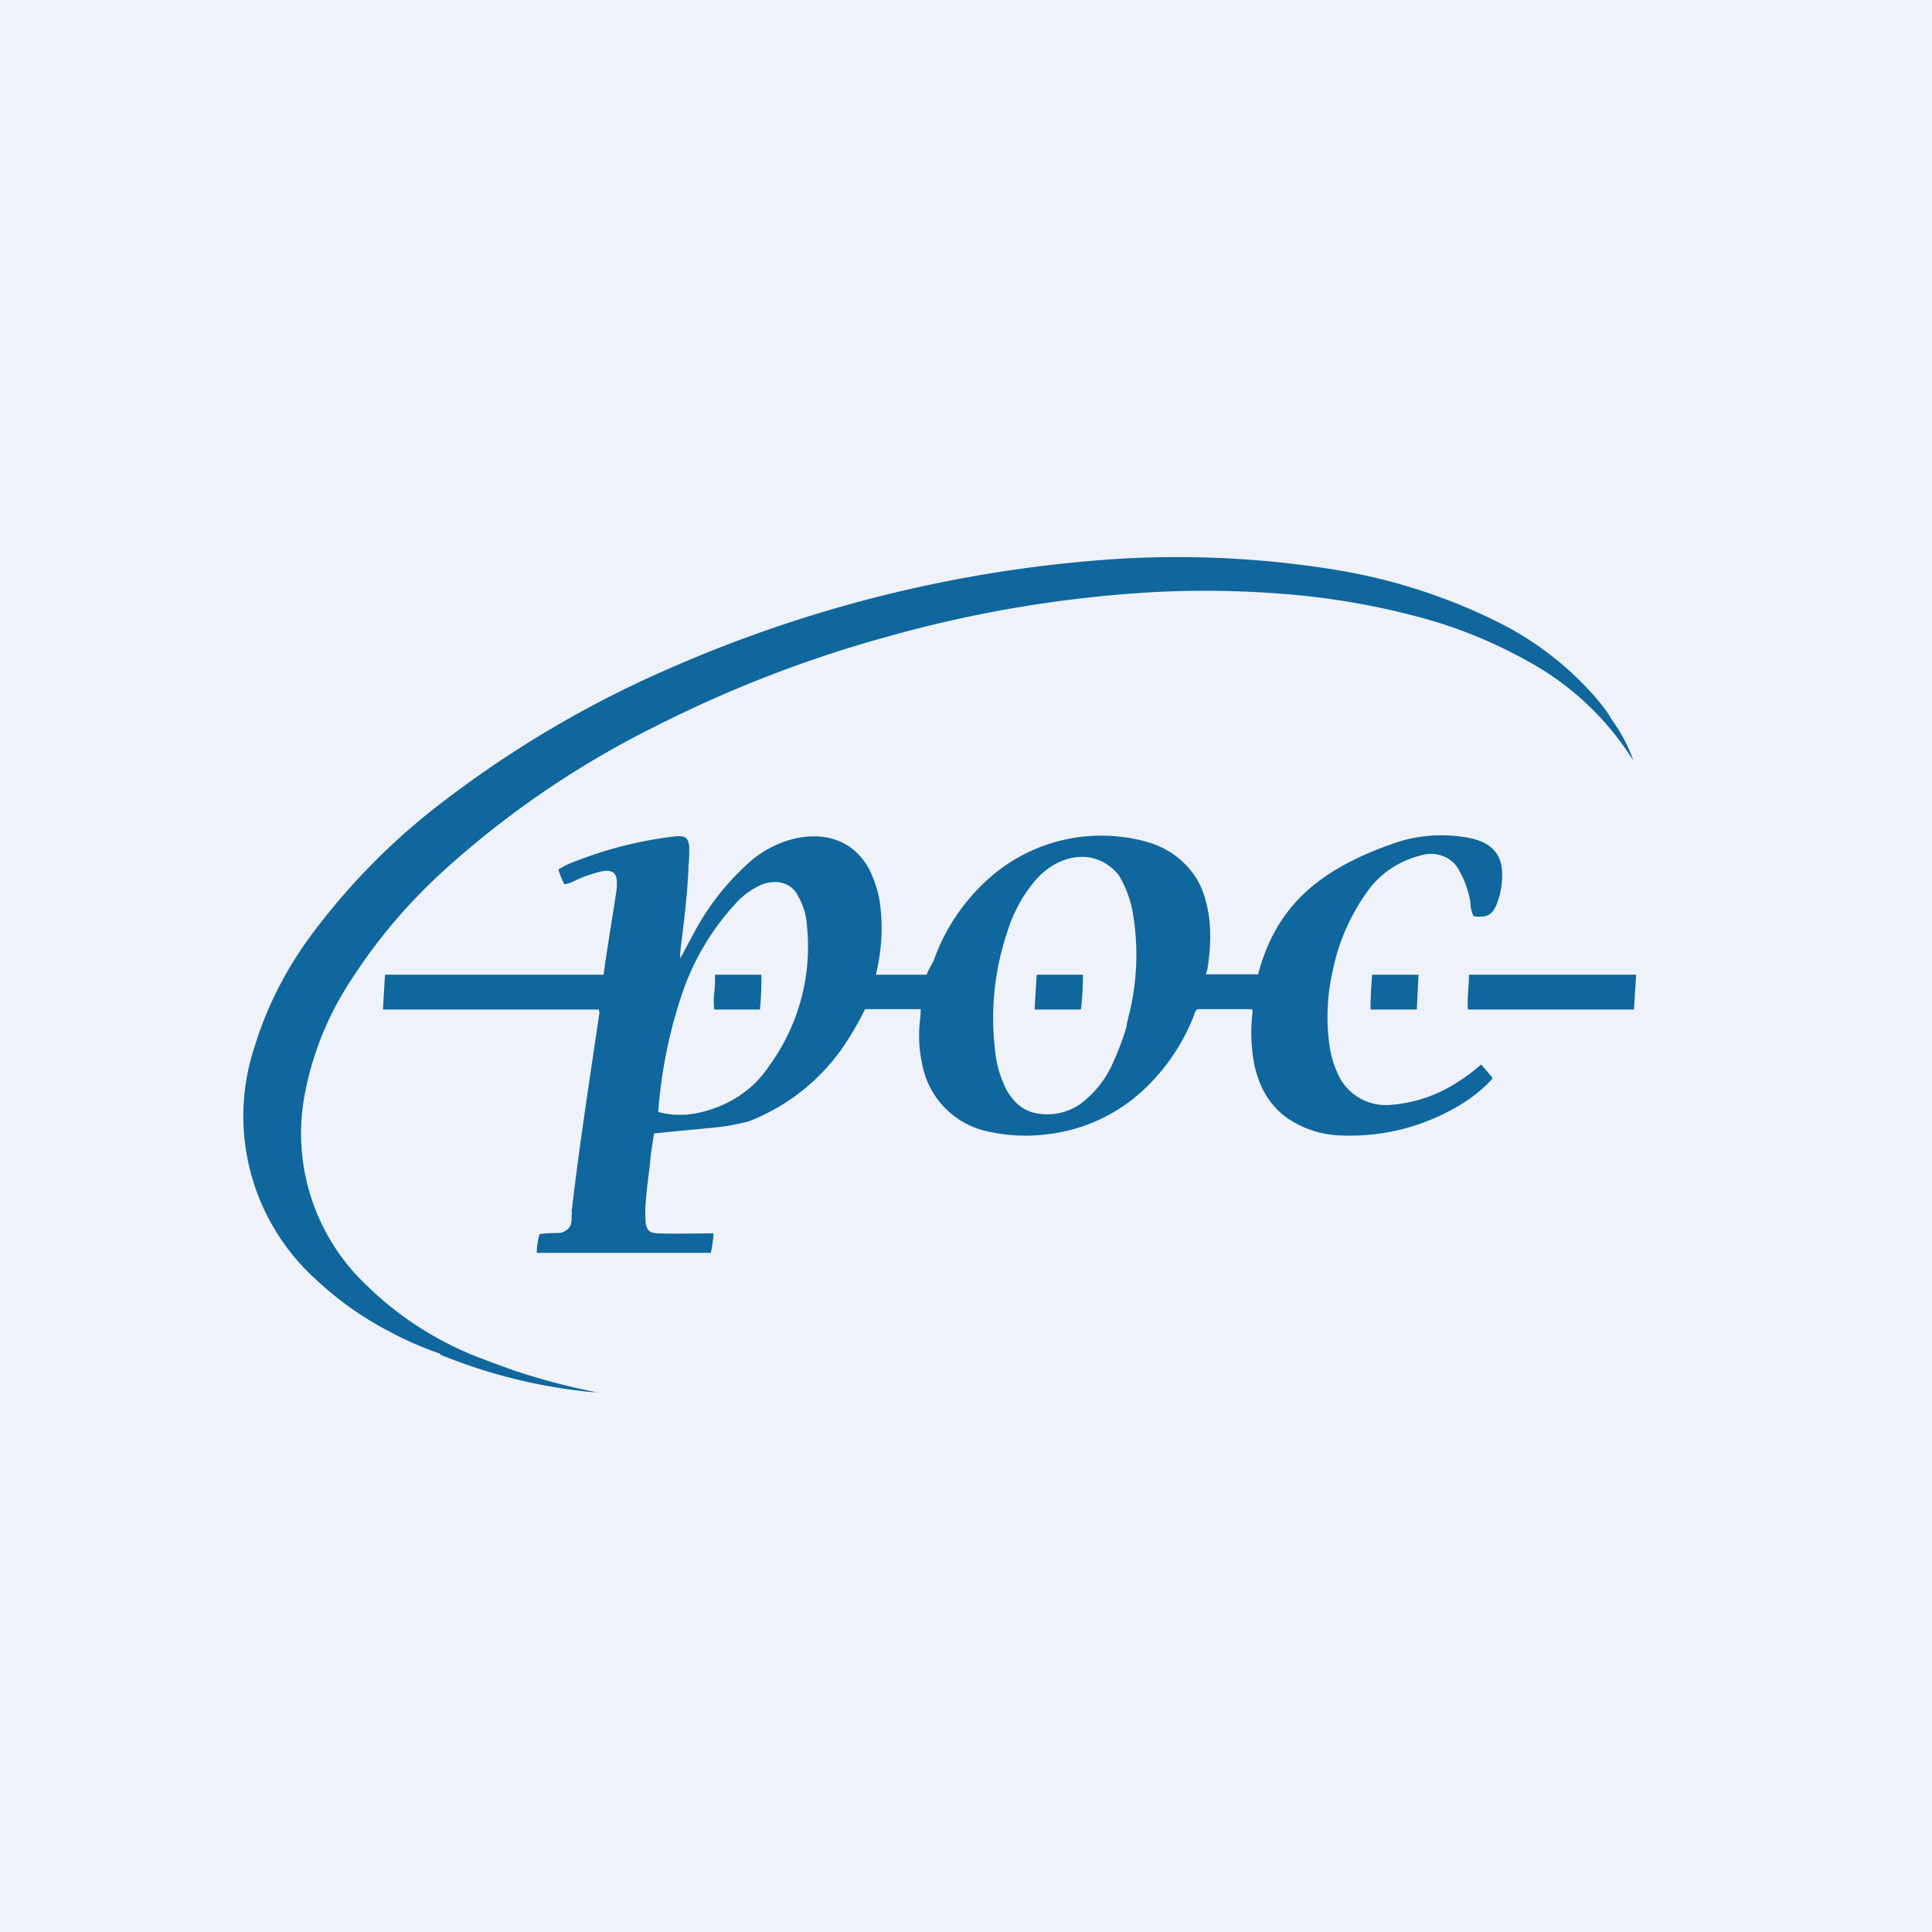 <?xml version="1.0" encoding="UTF-8"?>
<!-- generated by Finnhub -->
<svg viewBox="0 0 55.5 55.5" xmlns="http://www.w3.org/2000/svg">
<path d="M 0,0 H 55.5 V 55.5 H 0 Z" fill="rgb(239, 242, 248)"/>
<path d="M 16.42,34.815 C 16.64,32.92 16.94,31 17.22,29.09 L 17.2,29 H 11 L 11.06,28 H 17.34 C 17.46,27.1 17.59,26.4 17.72,25.5 V 25.35 C 17.72,25.07 17.59,24.98 17.29,25.03 A 4,4 0 0,0 16.45,25.33 A 0.72,0.72 0 0,1 16.21,25.4 A 2.75,2.75 0 0,1 16.04,24.98 C 16.21,24.87 16.4,24.78 16.59,24.72 A 11.38,11.38 0 0,1 19.45,24.02 C 19.71,24.02 19.76,24.07 19.8,24.31 C 19.8,24.49 19.8,24.68 19.78,24.87 C 19.75,25.67 19.65,26.47 19.55,27.27 V 27.31 A 0.5,0.5 0 0,0 19.55,27.53 L 19.58,27.46 L 19.61,27.41 L 19.67,27.29 L 19.94,26.79 A 7.3,7.3 0 0,1 21.45,24.84 C 21.85,24.46 22.35,24.19 22.92,24.07 C 23.85,23.9 24.59,24.23 24.99,25.01 C 25.16,25.37 25.27,25.75 25.3,26.14 C 25.36,26.74 25.32,27.34 25.16,28 H 26.62 C 26.7,27.78 26.77,27.73 26.85,27.52 C 27.14,26.72 27.62,25.99 28.25,25.38 A 4.86,4.86 0 0,1 33,24.2 C 33.4,24.32 33.75,24.53 34.04,24.82 C 34.32,25.1 34.52,25.44 34.62,25.82 C 34.82,26.5 34.79,27.19 34.68,27.87 C 34.65,27.96 34.64,27.9 34.65,27.99 H 36.14 C 36.64,26.11 37.79,25.01 40.03,24.23 C 40.73,23.98 41.51,23.93 42.25,24.08 C 42.88,24.22 43.18,24.58 43.15,25.19 C 43.15,25.46 43.09,25.73 42.99,25.99 C 42.86,26.29 42.71,26.37 42.33,26.32 A 0.94,0.94 0 0,1 42.24,25.92 C 42.19,25.62 42.09,25.32 41.94,25.05 A 0.88,0.88 0 0,0 41.47,24.6 A 0.98,0.98 0 0,0 40.79,24.58 C 40.17,24.74 39.63,25.11 39.28,25.61 A 5.9,5.9 0 0,0 38.28,27.91 A 5.9,5.9 0 0,0 38.2,30.09 C 38.25,30.41 38.36,30.73 38.52,31.02 A 1.51,1.51 0 0,0 39.94,31.74 A 4.08,4.08 0 0,0 41.94,31.04 C 42.15,30.91 42.36,30.74 42.55,30.58 L 42.84,30.92 L 42.88,30.98 C 42.61,31.28 42.28,31.54 41.93,31.75 C 40.93,32.35 39.77,32.66 38.58,32.62 A 2.9,2.9 0 0,1 36.98,32.12 C 36.45,31.74 36.18,31.22 36.04,30.62 A 4.9,4.9 0 0,1 35.98,29.09 C 35.99,29.05 35.98,29.03 35.96,28.99 H 34.4 C 34.35,29.04 34.32,29.07 34.31,29.14 A 5.8,5.8 0 0,1 32.76,31.39 A 4.84,4.84 0 0,1 30.02,32.59 A 4.8,4.8 0 0,1 28.46,32.52 A 2.43,2.43 0 0,1 26.49,30.56 C 26.39,30.11 26.38,29.66 26.44,29.21 L 26.45,28.99 H 24.85 C 24.72,29.26 24.59,29.49 24.43,29.75 A 5.87,5.87 0 0,1 21.49,32.22 C 20.67,32.41 20.84,32.35 18.79,32.56 C 18.74,32.86 18.69,33.16 18.67,33.46 L 18.64,33.69 C 18.6,34.01 18.56,34.34 18.54,34.67 C 18.53,34.83 18.54,34.99 18.55,35.14 C 18.59,35.35 18.66,35.42 18.9,35.43 C 19.43,35.45 19.97,35.43 20.5,35.43 A 4.2,4.2 0 0,1 20.42,35.99 H 15.42 C 15.42,35.81 15.45,35.63 15.5,35.45 C 15.67,35.43 15.85,35.42 16.02,35.42 A 0.4,0.4 0 0,0 16.24,35.36 C 16.47,35.22 16.4,35.04 16.43,34.82 Z M 29.66,25.39 A 4.2,4.2 0 0,0 28.94,26.76 A 7.73,7.73 0 0,0 28.58,30.12 C 28.61,30.52 28.72,30.92 28.91,31.3 C 29.08,31.6 29.31,31.86 29.68,31.96 A 1.65,1.65 0 0,0 31.08,31.68 C 31.46,31.38 31.76,31 31.95,30.58 C 32.11,30.23 32.25,29.87 32.36,29.5 C 32.38,29.35 32.42,29.2 32.46,29.04 A 7.13,7.13 0 0,0 32.53,26.16 A 3.1,3.1 0 0,0 32.13,25.13 C 31.43,24.29 30.31,24.55 29.66,25.39 Z M 18.9,31.94 C 19.32,32.06 19.77,32.05 20.18,31.94 C 20.98,31.74 21.66,31.28 22.08,30.64 A 5.8,5.8 0 0,0 23.18,26.59 A 1.9,1.9 0 0,0 22.93,25.75 A 0.69,0.69 0 0,0 22.7,25.47 A 0.77,0.77 0 0,0 22.34,25.34 C 22.14,25.33 21.94,25.37 21.78,25.46 C 21.52,25.59 21.29,25.77 21.11,25.98 A 7.25,7.25 0 0,0 19.61,28.5 A 13.73,13.73 0 0,0 18.91,31.94 Z M 46.94,29 L 47,28 H 42.2 C 42.2,28.25 42.14,28.76 42.17,29 H 46.94 Z M 40.75,28 H 39.42 C 39.39,28.25 39.37,28.74 39.37,29 H 40.7 L 40.75,28 Z M 29.78,28 H 31.11 C 31.11,28.25 31.09,28.75 31.05,29 H 29.72 L 29.78,28 Z M 20.51,29 H 21.83 C 21.86,28.75 21.88,28.25 21.87,28 H 20.54 C 20.54,28.1 20.54,28.4 20.52,28.5 A 2,2 0 0,0 20.52,29 Z" fill="rgb(15, 103, 157)"/>
<path d="M 12.64,38.885 A 9.46,9.46 0 0,1 11.15,38.23 C 10.38,37.83 9.69,37.33 9.07,36.75 A 6.32,6.32 0 0,1 7.3,30.11 C 7.67,28.89 8.26,27.75 9.04,26.73 C 10.1,25.33 11.34,24.08 12.74,23.02 A 30.94,30.94 0 0,1 19.42,19.12 A 38.2,38.2 0 0,1 31.74,16.08 A 28.37,28.37 0 0,1 38.61,16.41 C 40.12,16.68 41.59,17.16 42.97,17.84 A 9.07,9.07 0 0,1 45.84,20.04 C 46.01,20.24 46.17,20.44 46.3,20.67 C 46.56,21.03 46.77,21.42 46.92,21.84 L 46.77,21.62 A 8.2,8.2 0 0,0 43.9,19 C 42.9,18.44 41.82,18 40.7,17.71 A 21.19,21.19 0 0,0 36.85,17.06 C 35.45,16.95 34.05,16.94 32.66,17.04 C 30.24,17.21 27.83,17.63 25.49,18.29 C 23.19,18.92 20.95,19.79 18.82,20.87 A 26.75,26.75 0 0,0 12.88,24.89 A 15.8,15.8 0 0,0 10.03,28.24 A 8.9,8.9 0 0,0 8.78,31.31 A 6,6 0 0,0 10.56,36.95 C 11.38,37.75 12.34,38.39 13.4,38.85 C 13.62,38.95 13.85,39.03 14.08,39.12 L 14.71,39.35 A 18.5,18.5 0 0,0 17.22,40.01 L 17.07,39.99 H 17 A 15.38,15.38 0 0,1 12.66,38.92 Z" fill="rgb(15, 103, 157)"/>
</svg>
